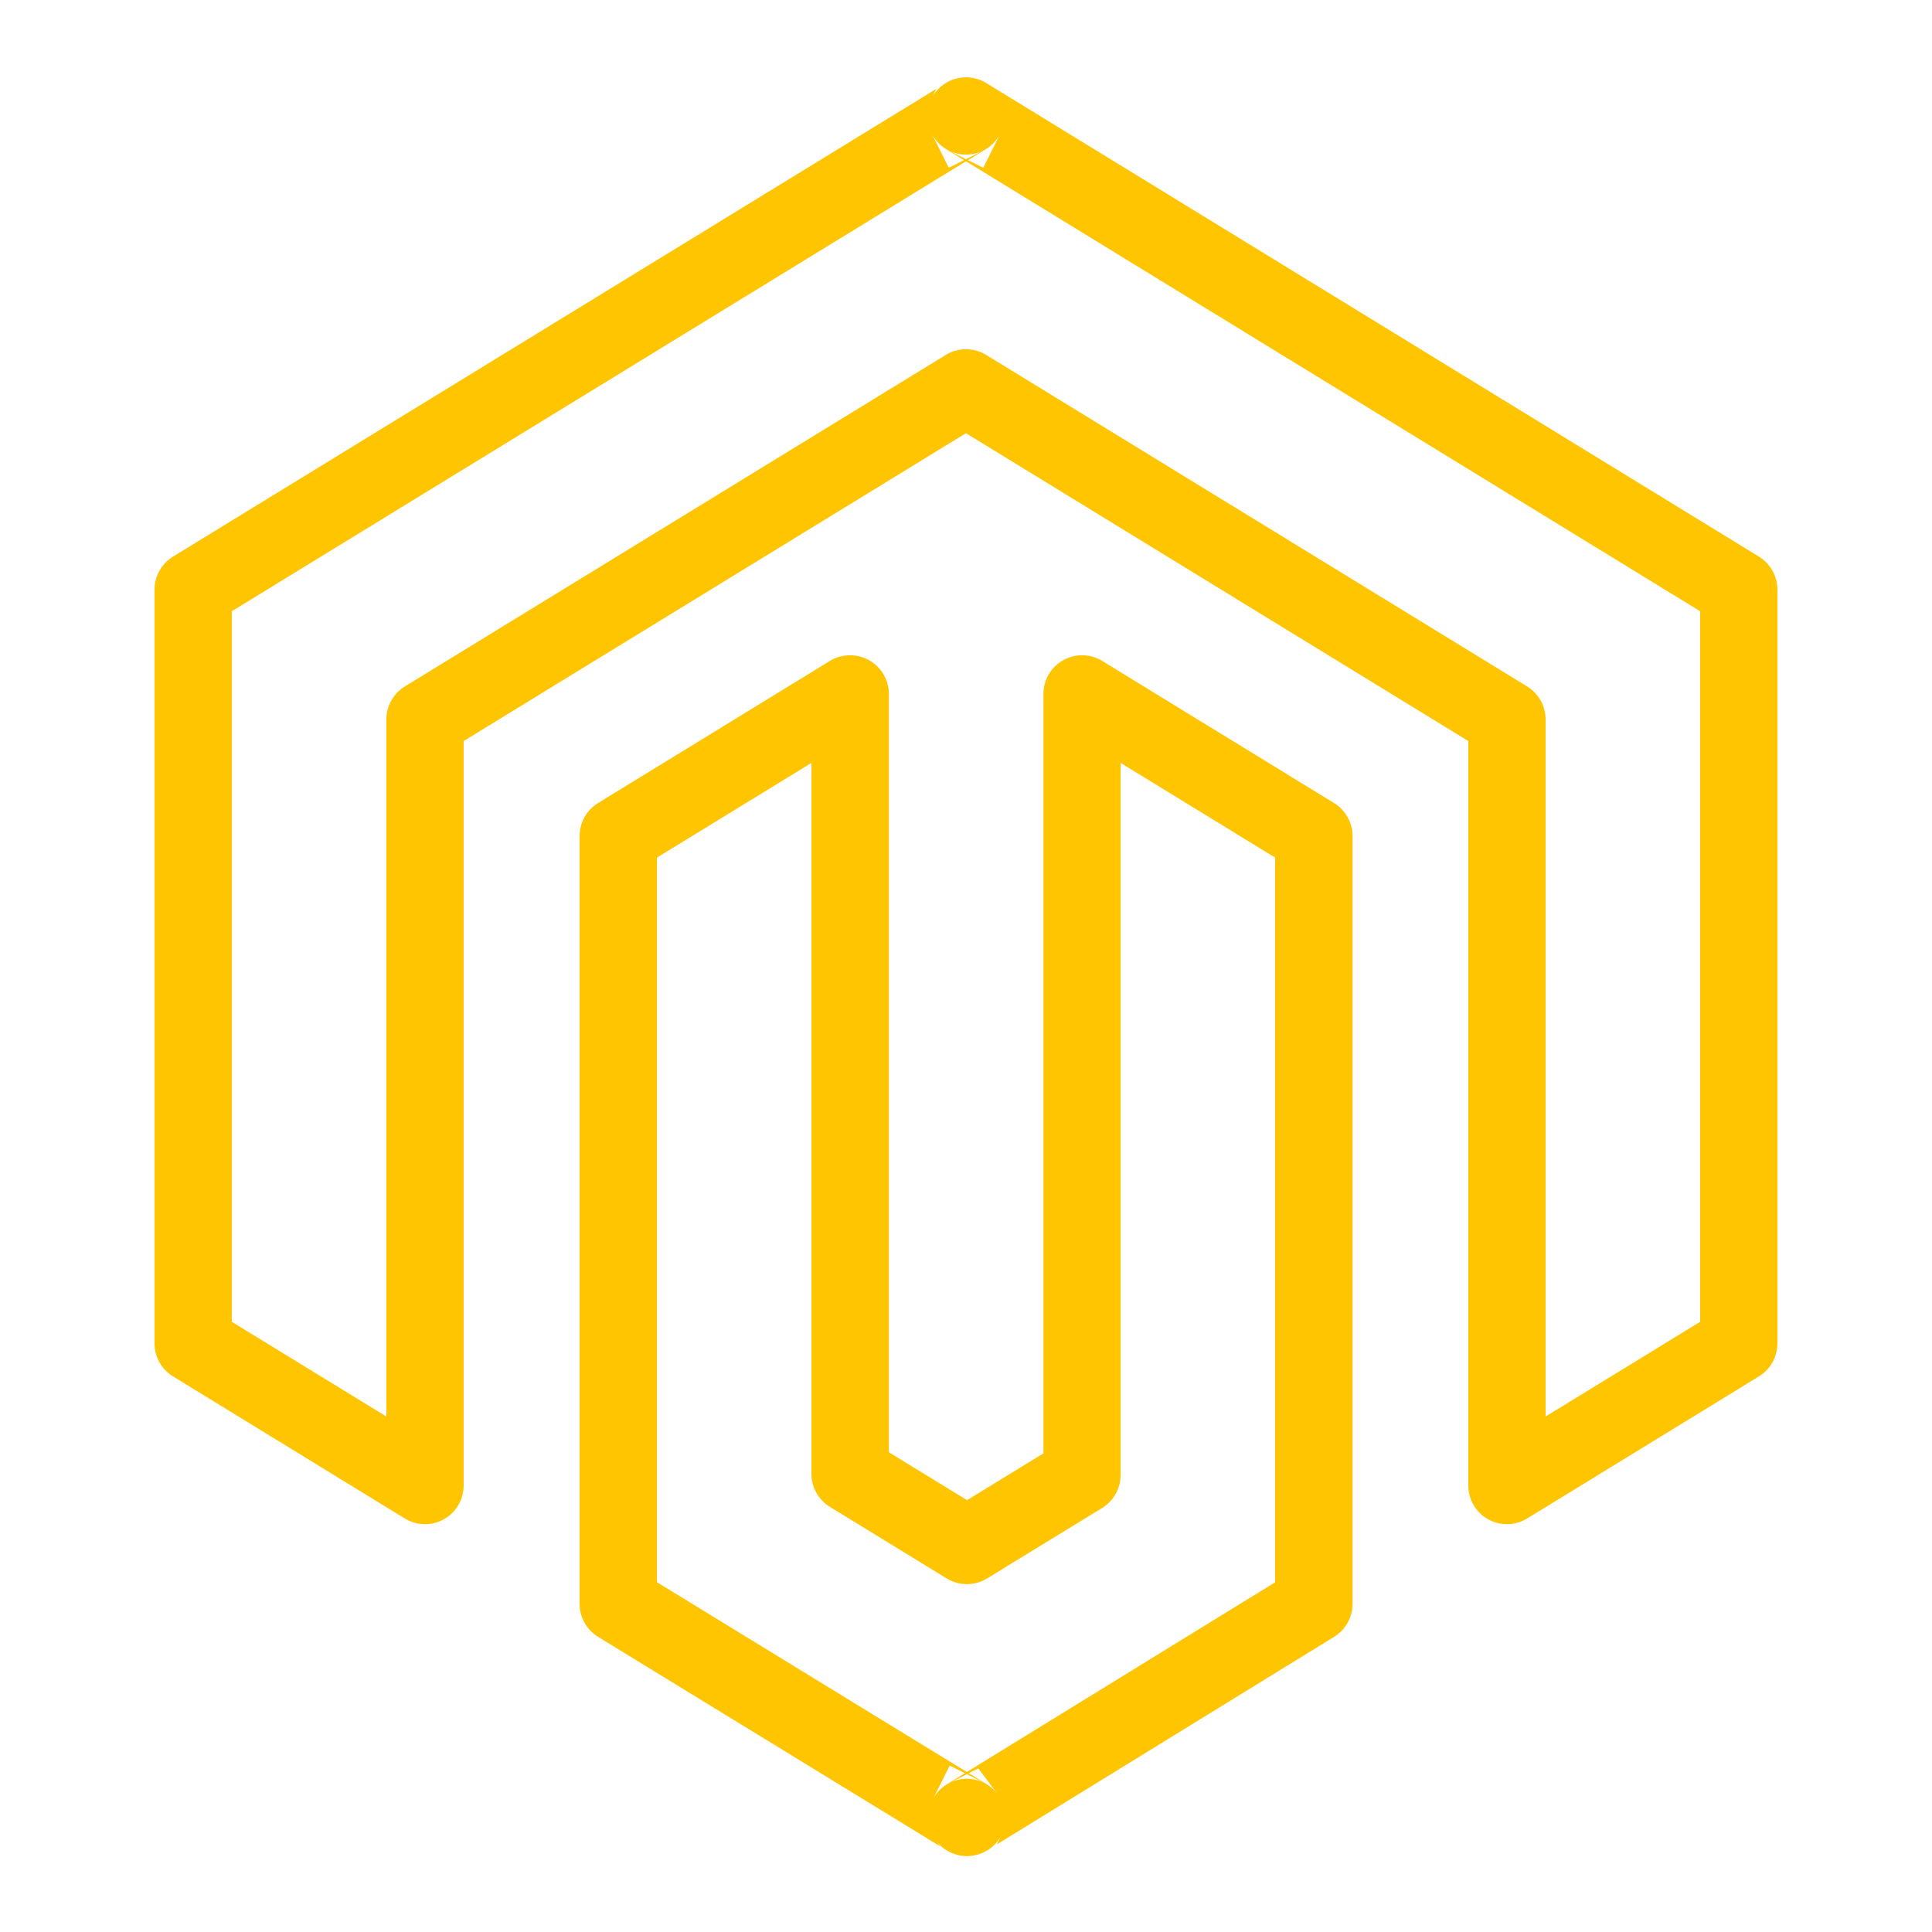 <?xml version="1.0" encoding="UTF-8"?> <svg xmlns="http://www.w3.org/2000/svg" xmlns:xlink="http://www.w3.org/1999/xlink" viewBox="0,0,256,256" width="100px" height="100px" fill-rule="nonzero"><g fill="#ffc500" fill-rule="nonzero" stroke="none" stroke-width="1" stroke-linecap="butt" stroke-linejoin="miter" stroke-miterlimit="10" stroke-dasharray="" stroke-dashoffset="0" font-family="none" font-weight="none" font-size="none" text-anchor="none" style="mix-blend-mode: normal"><g transform="scale(5.12,5.12)"><path d="M24.994,2c-0.022,0.001 -0.043,0.002 -0.064,0.004c-0.014,0.001 -0.027,0.002 -0.041,0.004c-0.026,0.003 -0.052,0.007 -0.078,0.012c-0.033,0.006 -0.066,0.014 -0.098,0.023c-0.03,0.009 -0.06,0.019 -0.09,0.031c-0.003,0.001 -0.005,0.003 -0.008,0.004c-0.01,0.004 -0.02,0.008 -0.029,0.012c-0.011,0.005 -0.021,0.01 -0.031,0.016c-0.181,0.089 -0.331,0.231 -0.43,0.406l0.105,-0.211l-19.754,12.105c-0.296,0.182 -0.476,0.504 -0.477,0.852v19.51c0,0.347 0.181,0.67 0.477,0.852l6,3.678c0.309,0.19 0.696,0.197 1.012,0.02c0.316,-0.177 0.512,-0.511 0.511,-0.874v-19.266l13,-7.967l13,7.967v19.266c-0,0.362 0.195,0.697 0.511,0.874c0.316,0.177 0.703,0.169 1.012,-0.02l6,-3.678c0.296,-0.182 0.476,-0.504 0.477,-0.852v-19.51c-0,-0.347 -0.181,-0.67 -0.477,-0.852l-19.949,-12.227h-0.002c-0.04,-0.028 -0.083,-0.053 -0.127,-0.074c-0.027,-0.014 -0.054,-0.026 -0.082,-0.037c-0.003,-0.001 -0.006,-0.003 -0.01,-0.004c-0.003,-0.001 -0.006,-0.003 -0.01,-0.004c-0.028,-0.01 -0.057,-0.018 -0.086,-0.025c-0.03,-0.008 -0.061,-0.014 -0.092,-0.02c-0.002,-0.001 -0.004,-0.001 -0.006,-0.002c-0.003,-0 -0.005,-0 -0.008,0c-0.023,-0.004 -0.047,-0.007 -0.07,-0.01c-0.016,-0.001 -0.033,-0.002 -0.049,-0.002c-0.013,-0.001 -0.026,-0.002 -0.039,-0.002zM24.109,3.451c0.084,0.168 0.213,0.308 0.373,0.406l0.467,0.287l-0.395,0.197zM25.891,3.451l-0.445,0.891l-0.395,-0.197l0.467,-0.287c0.16,-0.098 0.289,-0.239 0.373,-0.406zM24.553,3.895c0.269,0.135 0.585,0.141 0.859,0.018l-0.412,0.207zM25,4.174l19,11.645v18.389l-4,2.451v-18.041c-0,-0.347 -0.181,-0.67 -0.477,-0.852l-14,-8.58c-0.321,-0.197 -0.726,-0.197 -1.047,0l-14,8.58c-0.296,0.182 -0.476,0.504 -0.477,0.852v18.041l-4,-2.451v-18.389zM21.971,16.959c-0.175,0.005 -0.345,0.055 -0.494,0.146l-6,3.678c-0.296,0.182 -0.476,0.504 -0.477,0.852v19.873c-0,0.348 0.181,0.672 0.479,0.854l8.854,5.422l-0.111,-0.148c0.094,0.125 0.217,0.226 0.357,0.295c0.059,0.03 0.122,0.053 0.186,0.07c0.032,0.009 0.065,0.016 0.098,0.021c0.028,0.004 0.056,0.008 0.084,0.01c0.005,0.001 0.01,0.001 0.016,0.002c0.004,0 0.008,0 0.012,0c0.018,0.001 0.036,0.002 0.055,0.002c0.017,-0 0.034,-0.001 0.051,-0.002c0.016,-0.001 0.033,-0.002 0.049,-0.004c0.022,-0.003 0.044,-0.006 0.066,-0.01c0.033,-0.006 0.065,-0.013 0.098,-0.021c0.031,-0.009 0.062,-0.019 0.092,-0.031c0.001,0 0.001,0 0.002,0c0.001,-0.001 0.003,-0.001 0.004,-0.002c0.027,-0.011 0.054,-0.022 0.08,-0.035c0.181,-0.089 0.331,-0.231 0.43,-0.406l-0.105,0.209l8.73,-5.373c0.296,-0.182 0.476,-0.504 0.477,-0.852v-19.873c-0,-0.347 -0.181,-0.67 -0.477,-0.852l-6,-3.678c-0.308,-0.189 -0.695,-0.197 -1.011,-0.021c-0.316,0.177 -0.512,0.51 -0.512,0.872v19.656l-1.977,1.211l-2.023,-1.24v-19.627c-0,-0.27 -0.11,-0.528 -0.304,-0.716c-0.194,-0.188 -0.455,-0.29 -0.725,-0.282zM21,19.744v18.4c-0,0.348 0.181,0.672 0.479,0.854l3.021,1.852c0.321,0.196 0.724,0.196 1.045,0l2.979,-1.824c0.297,-0.182 0.477,-0.505 0.477,-0.854v-18.428l4,2.451v18.754l-7.979,4.91l-8.021,-4.912v-18.752zM24.578,45.693l0.395,0.197l-0.471,0.289c-0.143,0.088 -0.261,0.21 -0.344,0.355zM25.32,45.768l0.498,0.664c-0.076,-0.101 -0.17,-0.188 -0.277,-0.254l-0.469,-0.287zM25.023,45.916l0.447,0.223c-0.273,-0.136 -0.593,-0.141 -0.869,-0.012z"></path></g></g></svg> 